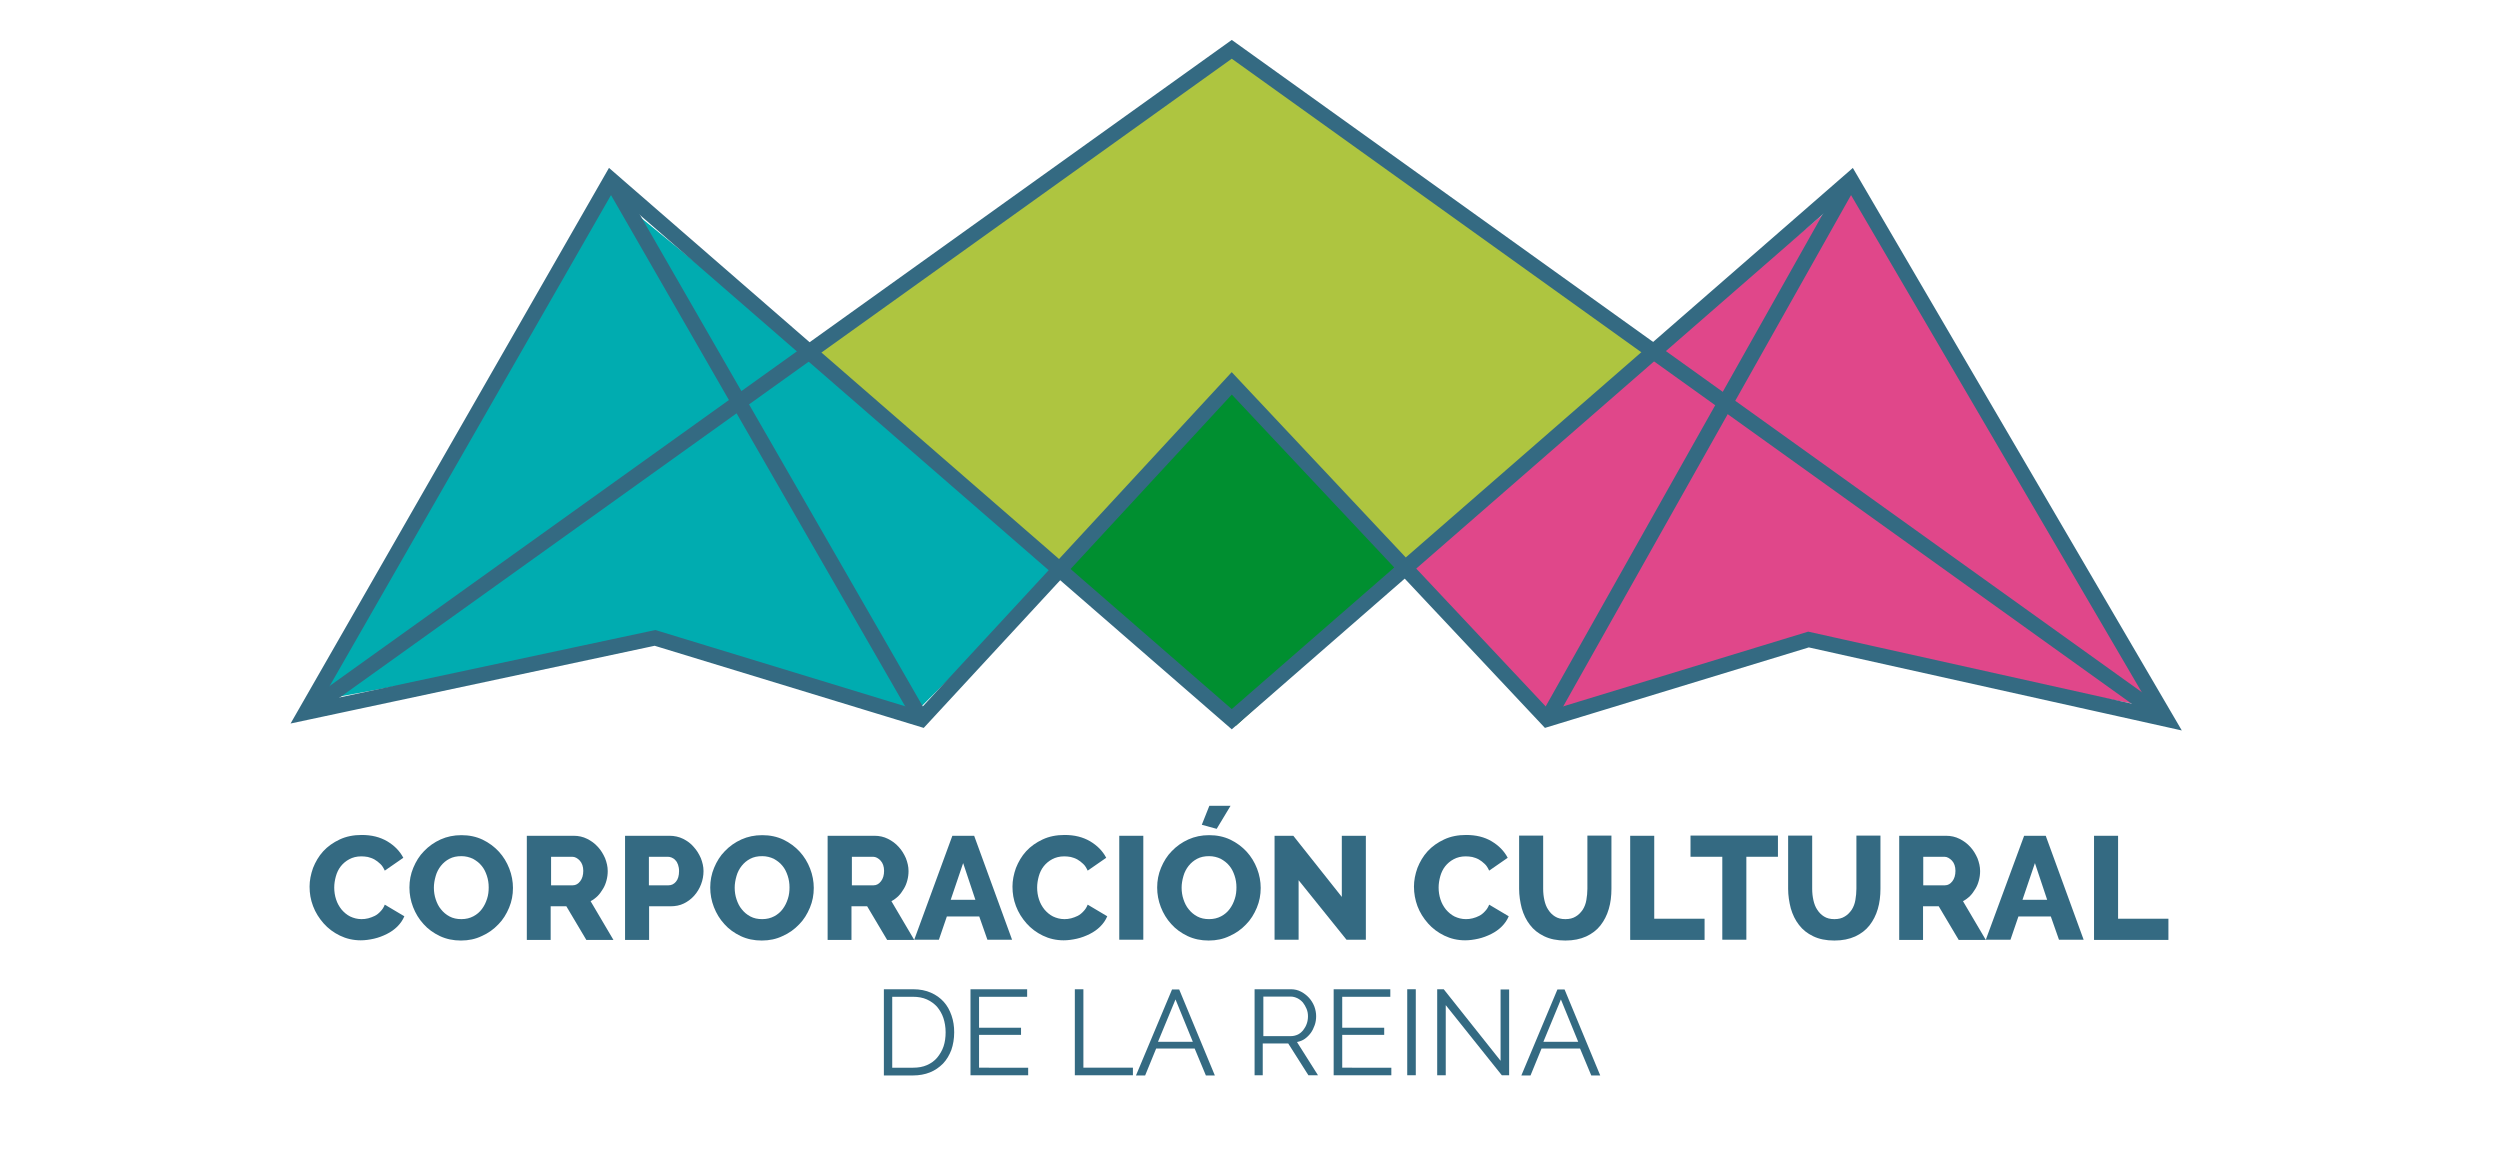 <svg enable-background="new 0 0 1226.7 567.9" height="567.9" viewBox="0 0 1226.7 567.9" width="1226.7" xmlns="http://www.w3.org/2000/svg"><path d="m591.6 33.4-194.6 139.3 209.5 183.3 203.4-182.1-205.4-149.7z" fill="#aec540"/><path d="m601 191.8-78.7 89.8 84.2 74.4 80.3-74.9-82.3-96.1z" fill="#008f30"/><path d="m153 344.3 144.2-251.6 225.1 184.2-75 74.5-129.7-37.6z" fill="#00acb0"/><path d="m1055.6 347-143.8-256.3-224.2 187.8 74.7 75.9 129.3-38.4z" fill="#e0478a"/><path d="m150 349.6 149.8-261.4 304.6 264.7 303.8-264.7 154.8 264.7-175.6-39.1-128.2 39.1-154.8-164.8-152.3 164.8-130.7-39.9z" fill="none" stroke="#346a82" stroke-miterlimit="10" stroke-width="7.494"/><path d="m452.1 352.9-152.3-264.7" fill="none" stroke="#346a82" stroke-miterlimit="10" stroke-width="7.494"/><path d="m150 349.6 454.4-325.4 458.6 328.7" fill="none" stroke="#346a82" stroke-miterlimit="10" stroke-width="7.494"/><path d="m908.2 88.2-149 264.7" fill="none" stroke="#346a82" stroke-miterlimit="10" stroke-width="7.494"/><g fill="#346a82"><path d="m151.9 435.1c0-3.1.6-6.1 1.7-9.2 1.2-3 2.8-5.8 5-8.2s4.9-4.3 8.1-5.8 6.8-2.2 10.8-2.2c4.8 0 8.9 1 12.5 3.1 3.5 2.1 6.1 4.7 7.9 8.1l-9.1 6.3c-.6-1.3-1.3-2.5-2.2-3.3-.9-.9-1.9-1.6-2.9-2.2-1.1-.6-2.1-.9-3.2-1.2-1.1-.2-2.2-.3-3.2-.3-2.3 0-4.2.5-5.9 1.4s-3.1 2.1-4.2 3.5-1.9 3.1-2.4 4.9-.8 3.7-.8 5.5c0 2 .3 4 .9 5.8.6 1.9 1.5 3.5 2.7 5 1.2 1.4 2.6 2.6 4.2 3.4 1.7.8 3.5 1.3 5.6 1.3 1.1 0 2.1-.1 3.3-.4 1.1-.3 2.2-.7 3.2-1.2s2-1.3 2.8-2.2c.9-.9 1.6-2 2.1-3.3l9.6 5.7c-.8 1.9-1.9 3.5-3.4 5s-3.2 2.7-5.2 3.7-4.1 1.8-6.3 2.3-4.4.8-6.5.8c-3.7 0-7.1-.8-10.2-2.3s-5.8-3.5-8-6-4-5.3-5.2-8.5-1.7-6.2-1.7-9.5z"/><path d="m226.2 461.5c-3.8 0-7.2-.7-10.4-2.2-3.1-1.5-5.8-3.4-8-5.9-2.2-2.4-3.9-5.2-5.1-8.3s-1.8-6.3-1.8-9.6c0-3.4.6-6.6 1.9-9.7s3-5.9 5.3-8.2c2.3-2.4 5-4.3 8.1-5.7s6.5-2.1 10.2-2.1c3.8 0 7.2.7 10.4 2.2 3.1 1.5 5.8 3.5 8 5.9s3.9 5.2 5.1 8.3 1.8 6.3 1.8 9.5c0 3.4-.6 6.6-1.9 9.7s-3 5.9-5.3 8.2c-2.3 2.4-4.9 4.3-8.1 5.7-3.1 1.5-6.5 2.2-10.2 2.2zm-13.3-25.9c0 2 .3 3.9.9 5.7s1.4 3.5 2.6 4.9c1.1 1.4 2.5 2.6 4.2 3.5s3.6 1.3 5.8 1.3c2.3 0 4.2-.5 5.9-1.4s3.1-2.1 4.2-3.6 1.9-3.1 2.5-5c.6-1.8.8-3.7.8-5.6 0-2-.3-3.9-.9-5.7s-1.4-3.5-2.6-4.9c-1.1-1.4-2.6-2.5-4.2-3.4-1.7-.8-3.6-1.3-5.7-1.3-2.3 0-4.2.4-5.9 1.3s-3 2-4.2 3.5c-1.1 1.4-2 3.1-2.5 4.9-.6 2.1-.9 3.9-.9 5.8z"/><path d="m258.5 461.1v-51h23c2.4 0 4.6.5 6.6 1.5s3.8 2.3 5.3 4c1.5 1.6 2.6 3.5 3.5 5.5.8 2.1 1.3 4.1 1.3 6.3 0 1.6-.2 3.1-.6 4.6s-.9 2.8-1.7 4.1-1.6 2.5-2.6 3.5-2.2 1.9-3.5 2.6l11.2 19h-13.3l-9.8-16.5h-7.7v16.5h-11.7zm11.8-26.7h10.8c1.4 0 2.6-.7 3.6-2s1.5-3 1.5-5.1-.6-3.8-1.7-5-2.4-1.9-3.7-1.9h-10.4v14z"/><path d="m306.7 461.1v-51h21.8c2.4 0 4.7.5 6.7 1.5s3.8 2.3 5.2 4c1.5 1.6 2.6 3.5 3.5 5.5.8 2.1 1.3 4.1 1.3 6.3 0 2.3-.4 4.4-1.2 6.5s-1.9 3.9-3.3 5.5-3.1 2.9-5.1 3.9-4.2 1.4-6.7 1.4h-10.4v16.5h-11.8zm11.8-26.7h9.6c1.4 0 2.6-.6 3.6-1.8s1.5-2.9 1.5-5.2c0-1.2-.2-2.2-.5-3.1s-.7-1.6-1.3-2.2c-.5-.6-1.1-1-1.8-1.3s-1.3-.4-2-.4h-9.2v14z"/><path d="m373.8 461.5c-3.8 0-7.2-.7-10.4-2.2-3.1-1.5-5.8-3.4-8-5.9-2.2-2.4-3.9-5.2-5.1-8.3s-1.8-6.3-1.8-9.6c0-3.4.6-6.6 1.9-9.7s3-5.9 5.3-8.2c2.3-2.4 5-4.3 8.1-5.7s6.5-2.1 10.2-2.1c3.8 0 7.2.7 10.4 2.2 3.1 1.5 5.8 3.5 8 5.9s3.9 5.2 5.1 8.3 1.8 6.3 1.8 9.5c0 3.4-.6 6.6-1.9 9.7s-3 5.9-5.3 8.2c-2.3 2.4-4.9 4.3-8.1 5.7-3.1 1.5-6.5 2.2-10.2 2.2zm-13.3-25.9c0 2 .3 3.9.9 5.7s1.4 3.5 2.6 4.9c1.1 1.4 2.5 2.6 4.2 3.5s3.6 1.3 5.8 1.3c2.3 0 4.2-.5 5.9-1.4s3.1-2.1 4.2-3.6 1.9-3.1 2.5-5c.6-1.8.8-3.7.8-5.6 0-2-.3-3.9-.9-5.7s-1.4-3.5-2.6-4.9c-1.1-1.4-2.6-2.5-4.2-3.4-1.7-.8-3.6-1.3-5.7-1.3-2.3 0-4.2.4-5.9 1.3s-3 2-4.2 3.5c-1.1 1.4-2 3.1-2.5 4.9-.6 2.1-.9 3.9-.9 5.8z"/><path d="m406.1 461.1v-51h23c2.4 0 4.6.5 6.6 1.5s3.8 2.3 5.3 4c1.5 1.6 2.6 3.5 3.5 5.5.8 2.1 1.3 4.1 1.3 6.3 0 1.6-.2 3.1-.6 4.6s-.9 2.8-1.7 4.1-1.6 2.5-2.6 3.5-2.2 1.9-3.5 2.6l11.2 19h-13.3l-9.8-16.5h-7.7v16.5h-11.7zm11.8-26.7h10.8c1.4 0 2.6-.7 3.6-2s1.5-3 1.5-5.1-.6-3.8-1.7-5-2.4-1.9-3.7-1.9h-10.4v14z"/><path d="m467.3 410.1h10.7l18.6 51h-12.1l-4-11.4h-15.9l-3.9 11.4h-12.1zm11.3 31.4-6-18-6.1 18z"/><path d="m496.8 435.1c0-3.1.6-6.1 1.7-9.2 1.2-3 2.8-5.8 5-8.2s4.9-4.3 8.1-5.8 6.8-2.2 10.8-2.2c4.8 0 8.9 1 12.5 3.1 3.5 2.1 6.1 4.7 7.9 8.1l-9.1 6.3c-.6-1.3-1.3-2.5-2.2-3.3-.9-.9-1.9-1.6-2.9-2.2-1.1-.6-2.1-.9-3.2-1.2-1.1-.2-2.2-.3-3.2-.3-2.3 0-4.2.5-5.9 1.4s-3.1 2.1-4.2 3.5-1.9 3.1-2.4 4.9-.8 3.7-.8 5.5c0 2 .3 4 .9 5.8.6 1.9 1.5 3.5 2.7 5 1.2 1.4 2.6 2.6 4.2 3.4 1.7.8 3.5 1.3 5.6 1.3 1.1 0 2.1-.1 3.3-.4 1.1-.3 2.2-.7 3.2-1.2s2-1.3 2.8-2.2c.9-.9 1.6-2 2.1-3.3l9.6 5.7c-.8 1.9-1.9 3.5-3.4 5s-3.2 2.7-5.2 3.7-4.1 1.8-6.3 2.3-4.4.8-6.5.8c-3.7 0-7.1-.8-10.2-2.3s-5.8-3.5-8-6-4-5.3-5.2-8.5-1.7-6.2-1.7-9.5z"/><path d="m549.2 461.1v-51h11.8v51z"/><path d="m593.1 461.5c-3.8 0-7.2-.7-10.4-2.2-3.1-1.5-5.8-3.4-8-5.9-2.2-2.4-3.9-5.2-5.1-8.3s-1.8-6.3-1.8-9.6c0-3.4.6-6.6 1.9-9.7s3-5.9 5.3-8.2c2.3-2.4 5-4.3 8.1-5.7s6.5-2.1 10.2-2.1c3.8 0 7.2.7 10.4 2.2 3.1 1.5 5.8 3.5 8 5.9s3.9 5.2 5.1 8.3 1.8 6.3 1.8 9.5c0 3.4-.6 6.6-1.9 9.7s-3 5.9-5.3 8.2c-2.3 2.4-4.9 4.3-8.1 5.7-3.1 1.5-6.5 2.2-10.2 2.2zm-13.3-25.9c0 2 .3 3.9.9 5.7s1.4 3.5 2.6 4.9c1.1 1.4 2.5 2.6 4.2 3.5s3.6 1.3 5.8 1.3c2.3 0 4.2-.5 5.9-1.4s3.1-2.1 4.2-3.6 1.9-3.1 2.5-5c.6-1.8.8-3.7.8-5.6 0-2-.3-3.9-.9-5.7s-1.4-3.5-2.6-4.9c-1.1-1.4-2.6-2.5-4.2-3.4-1.7-.8-3.6-1.3-5.7-1.3-2.3 0-4.2.4-5.9 1.3s-3 2-4.2 3.5c-1.1 1.4-2 3.1-2.5 4.9-.6 2.1-.9 3.9-.9 5.8zm17.2-28.9-7.3-2 3.7-9.3h10.4z"/><path d="m637.2 431.9v29.2h-11.8v-51h9.2l23.8 30v-30h11.8v51h-9.5z"/><path d="m693.8 435.1c0-3.1.6-6.1 1.7-9.2 1.2-3 2.8-5.8 5-8.2s4.9-4.3 8.1-5.8 6.8-2.2 10.8-2.2c4.8 0 9 1 12.5 3.1s6.1 4.7 7.9 8.1l-9.1 6.3c-.6-1.3-1.3-2.5-2.2-3.3-.9-.9-1.9-1.6-2.9-2.2-1.1-.6-2.1-.9-3.2-1.2-1.1-.2-2.2-.3-3.2-.3-2.3 0-4.2.5-5.9 1.4s-3.1 2.1-4.2 3.5-1.9 3.1-2.4 4.9-.8 3.7-.8 5.5c0 2 .3 4 .9 5.8.6 1.9 1.5 3.5 2.7 5 1.2 1.4 2.6 2.6 4.2 3.4 1.7.8 3.5 1.3 5.6 1.3 1.1 0 2.1-.1 3.3-.4s2.2-.7 3.2-1.2 2-1.3 2.8-2.2c.9-.9 1.6-2 2.1-3.3l9.6 5.7c-.8 1.9-1.9 3.5-3.4 5s-3.2 2.7-5.2 3.7-4.1 1.8-6.3 2.3-4.4.8-6.5.8c-3.7 0-7.1-.8-10.2-2.3s-5.8-3.5-8-6-4-5.3-5.2-8.5c-1.1-3-1.7-6.2-1.7-9.5z"/><path d="m768.1 451c2 0 3.7-.4 5.1-1.3 1.4-.8 2.5-2 3.4-3.3.9-1.4 1.5-3 1.8-4.8s.5-3.6.5-5.5v-26.1h11.8v26.1c0 3.5-.4 6.9-1.3 9.9-.9 3.1-2.3 5.8-4.1 8.1s-4.2 4.1-7 5.4c-2.9 1.3-6.2 2-10.2 2-4.1 0-7.5-.7-10.4-2.1s-5.2-3.2-7-5.6c-1.8-2.3-3.1-5-4-8.1-.8-3.1-1.3-6.3-1.3-9.6v-26.1h11.8v26.1c0 2 .2 3.8.6 5.6s1 3.4 1.9 4.7c.9 1.4 2 2.5 3.3 3.3 1.4.9 3.1 1.3 5.1 1.3z"/><path d="m799.9 461.1v-51h11.8v40.7h24.7v10.4h-36.5z"/><path d="m872.4 420.4h-15.5v40.7h-11.8v-40.7h-15.6v-10.4h42.9z"/><path d="m900.1 451c2 0 3.7-.4 5.1-1.3 1.4-.8 2.5-2 3.4-3.3.9-1.4 1.5-3 1.8-4.8s.5-3.6.5-5.5v-26.1h11.8v26.1c0 3.5-.4 6.9-1.3 9.9-.9 3.1-2.3 5.8-4.1 8.1s-4.2 4.1-7 5.4c-2.9 1.3-6.2 2-10.2 2-4.1 0-7.5-.7-10.4-2.1s-5.2-3.2-7-5.6c-1.8-2.3-3.1-5-4-8.1-.8-3.1-1.3-6.3-1.3-9.6v-26.1h11.8v26.1c0 2 .2 3.8.6 5.6s1 3.4 1.9 4.7c.9 1.4 2 2.5 3.3 3.3 1.4.9 3.1 1.3 5.1 1.3z"/><path d="m931.9 461.1v-51h23c2.4 0 4.6.5 6.6 1.5s3.8 2.3 5.3 4c1.5 1.6 2.6 3.5 3.5 5.5.8 2.1 1.3 4.1 1.3 6.3 0 1.6-.2 3.1-.6 4.6s-.9 2.8-1.7 4.1-1.6 2.5-2.6 3.5-2.2 1.9-3.5 2.6l11.2 19h-13.3l-9.8-16.5h-7.7v16.5h-11.7zm11.7-26.7h10.8c1.4 0 2.6-.7 3.6-2s1.5-3 1.5-5.1-.6-3.8-1.7-5c-1.2-1.2-2.4-1.9-3.7-1.9h-10.4v14z"/><path d="m993.2 410.1h10.6l18.6 51h-12.1l-4-11.4h-15.9l-3.9 11.4h-12.1zm11.3 31.4-6-18-6.1 18z"/><path d="m1027.5 461.1v-51h11.8v40.7h24.7v10.4h-36.5z"/><path d="m433.7 527.6v-42.2h14.3c3.4 0 6.3.6 8.8 1.7s4.6 2.6 6.3 4.5 2.9 4.1 3.8 6.7 1.3 5.3 1.3 8.2c0 3.2-.5 6.1-1.4 8.7-1 2.6-2.3 4.8-4.1 6.7-1.8 1.8-3.9 3.3-6.4 4.3s-5.3 1.5-8.3 1.5h-14.3zm30.3-21.1c0-2.5-.4-4.9-1.1-7s-1.8-3.9-3.1-5.5c-1.4-1.5-3-2.7-5-3.6s-4.3-1.3-6.8-1.3h-10.2v34.8h10.2c2.6 0 4.9-.4 6.9-1.3s3.7-2.1 5-3.7 2.4-3.4 3.1-5.5 1-4.4 1-6.9z"/><path d="m504.5 523.9v3.7h-28.3v-42.2h27.8v3.7h-23.6v15.2h20.6v3.5h-20.6v16.1z"/><path d="m527.4 527.6v-42.2h4.2v38.5h24.3v3.7z"/><path d="m575.1 485.5h3.5l17.5 42.2h-4.4l-5.5-13.2h-18.9l-5.4 13.2h-4.5zm10.2 25.7-8.5-20.8-8.6 20.8z"/><path d="m615.6 527.6v-42.2h17.8c1.8 0 3.5.4 5 1.2s2.8 1.8 3.9 3 2 2.7 2.6 4.2c.6 1.6.9 3.2.9 4.8 0 1.5-.2 3-.7 4.4s-1.1 2.7-1.9 3.8-1.8 2.1-2.9 2.9-2.4 1.3-3.9 1.6l10.3 16.3h-4.7l-9.9-15.6h-12.5v15.6zm4.1-19.2h13.8c1.2 0 2.3-.3 3.4-.8 1-.5 1.9-1.3 2.6-2.2s1.3-1.9 1.7-3.1c.4-1.1.6-2.4.6-3.6 0-1.3-.2-2.5-.7-3.7s-1.1-2.2-1.8-3.1c-.8-.9-1.7-1.6-2.7-2.1-1.1-.5-2.1-.8-3.3-.8h-13.4v19.4z"/><path d="m682.7 523.9v3.7h-28.3v-42.2h27.8v3.7h-23.6v15.2h20.6v3.5h-20.6v16.1z"/><path d="m690.5 527.6v-42.2h4.2v42.2z"/><path d="m709.4 493.2v34.4h-4.2v-42.2h3.2l27.9 35.1v-35h4.2v42.1h-3.6z"/><path d="m764.2 485.5h3.5l17.5 42.2h-4.4l-5.5-13.2h-18.9l-5.4 13.2h-4.5zm10.2 25.7-8.5-20.8-8.6 20.8z"/></g></svg>